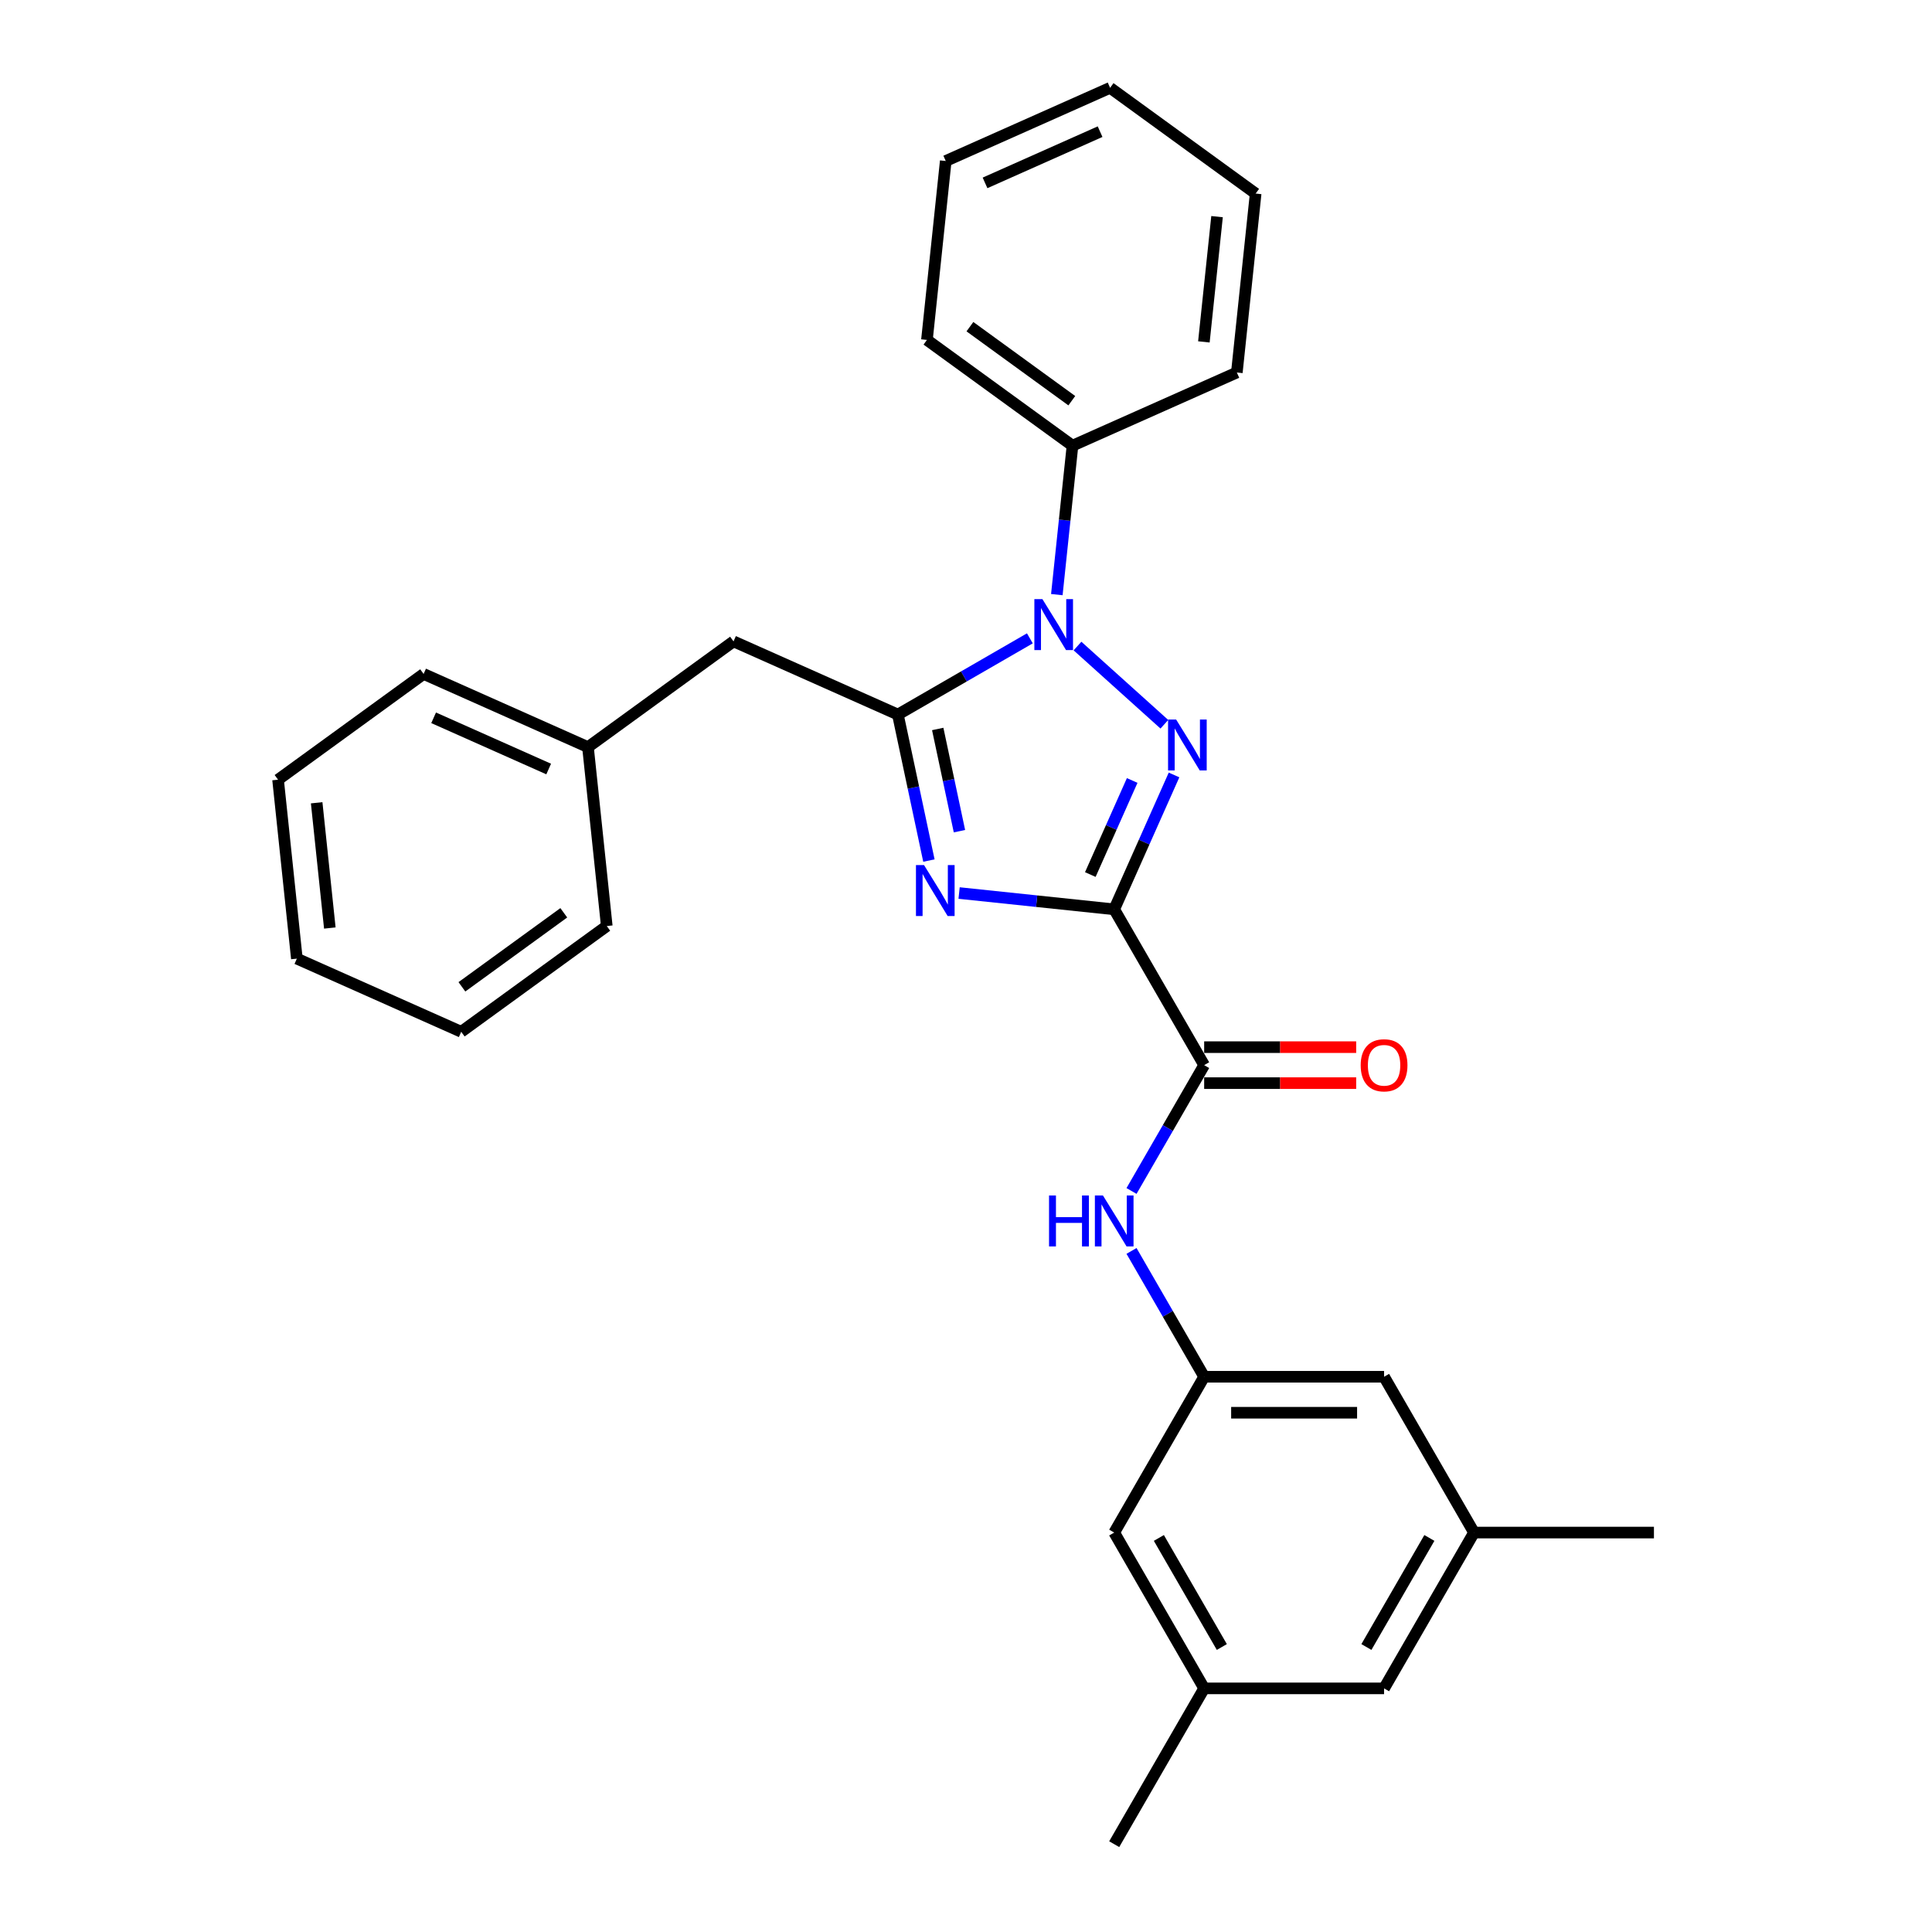 <?xml version='1.0' encoding='iso-8859-1'?>
<svg version='1.1' baseProfile='full'
              xmlns='http://www.w3.org/2000/svg'
                      xmlns:rdkit='http://www.rdkit.org/xml'
                      xmlns:xlink='http://www.w3.org/1999/xlink'
                  xml:space='preserve'
width='1000px' height='1000px' viewBox='0 0 1000 1000'>
<!-- END OF HEADER -->
<rect style='opacity:1.0;fill:#FFFFFF;stroke:none' width='1000' height='1000' x='0' y='0'> </rect>
<path class='bond-0' d='M 762.955,793.254 L 716.394,873.9' style='fill:none;fill-rule:evenodd;stroke:#000000;stroke-width:6px;stroke-linecap:butt;stroke-linejoin:miter;stroke-opacity:1' />
<path class='bond-0' d='M 739.842,796.039 L 707.249,852.491' style='fill:none;fill-rule:evenodd;stroke:#000000;stroke-width:6px;stroke-linecap:butt;stroke-linejoin:miter;stroke-opacity:1' />
<path class='bond-1' d='M 762.955,793.254 L 716.394,712.608' style='fill:none;fill-rule:evenodd;stroke:#000000;stroke-width:6px;stroke-linecap:butt;stroke-linejoin:miter;stroke-opacity:1' />
<path class='bond-2' d='M 762.955,793.254 L 856.077,793.254' style='fill:none;fill-rule:evenodd;stroke:#000000;stroke-width:6px;stroke-linecap:butt;stroke-linejoin:miter;stroke-opacity:1' />
<path class='bond-3' d='M 623.273,551.317 L 604.471,583.882' style='fill:none;fill-rule:evenodd;stroke:#000000;stroke-width:6px;stroke-linecap:butt;stroke-linejoin:miter;stroke-opacity:1' />
<path class='bond-3' d='M 604.471,583.882 L 585.669,616.448' style='fill:none;fill-rule:evenodd;stroke:#0000FF;stroke-width:6px;stroke-linecap:butt;stroke-linejoin:miter;stroke-opacity:1' />
<path class='bond-4' d='M 623.273,560.629 L 662.617,560.629' style='fill:none;fill-rule:evenodd;stroke:#000000;stroke-width:6px;stroke-linecap:butt;stroke-linejoin:miter;stroke-opacity:1' />
<path class='bond-4' d='M 662.617,560.629 L 701.96,560.629' style='fill:none;fill-rule:evenodd;stroke:#FF0000;stroke-width:6px;stroke-linecap:butt;stroke-linejoin:miter;stroke-opacity:1' />
<path class='bond-4' d='M 623.273,542.004 L 662.617,542.004' style='fill:none;fill-rule:evenodd;stroke:#000000;stroke-width:6px;stroke-linecap:butt;stroke-linejoin:miter;stroke-opacity:1' />
<path class='bond-4' d='M 662.617,542.004 L 701.96,542.004' style='fill:none;fill-rule:evenodd;stroke:#FF0000;stroke-width:6px;stroke-linecap:butt;stroke-linejoin:miter;stroke-opacity:1' />
<path class='bond-5' d='M 623.273,551.317 L 576.712,470.671' style='fill:none;fill-rule:evenodd;stroke:#000000;stroke-width:6px;stroke-linecap:butt;stroke-linejoin:miter;stroke-opacity:1' />
<path class='bond-6' d='M 585.669,647.476 L 604.471,680.042' style='fill:none;fill-rule:evenodd;stroke:#0000FF;stroke-width:6px;stroke-linecap:butt;stroke-linejoin:miter;stroke-opacity:1' />
<path class='bond-6' d='M 604.471,680.042 L 623.273,712.608' style='fill:none;fill-rule:evenodd;stroke:#000000;stroke-width:6px;stroke-linecap:butt;stroke-linejoin:miter;stroke-opacity:1' />
<path class='bond-7' d='M 716.394,873.9 L 623.273,873.9' style='fill:none;fill-rule:evenodd;stroke:#000000;stroke-width:6px;stroke-linecap:butt;stroke-linejoin:miter;stroke-opacity:1' />
<path class='bond-8' d='M 557.714,334.391 L 602.673,374.872' style='fill:none;fill-rule:evenodd;stroke:#0000FF;stroke-width:6px;stroke-linecap:butt;stroke-linejoin:miter;stroke-opacity:1' />
<path class='bond-9' d='M 533.056,330.408 L 498.897,350.129' style='fill:none;fill-rule:evenodd;stroke:#0000FF;stroke-width:6px;stroke-linecap:butt;stroke-linejoin:miter;stroke-opacity:1' />
<path class='bond-9' d='M 498.897,350.129 L 464.739,369.85' style='fill:none;fill-rule:evenodd;stroke:#000000;stroke-width:6px;stroke-linecap:butt;stroke-linejoin:miter;stroke-opacity:1' />
<path class='bond-10' d='M 547.015,307.775 L 551.067,269.226' style='fill:none;fill-rule:evenodd;stroke:#0000FF;stroke-width:6px;stroke-linecap:butt;stroke-linejoin:miter;stroke-opacity:1' />
<path class='bond-10' d='M 551.067,269.226 L 555.119,230.678' style='fill:none;fill-rule:evenodd;stroke:#000000;stroke-width:6px;stroke-linecap:butt;stroke-linejoin:miter;stroke-opacity:1' />
<path class='bond-11' d='M 607.68,401.114 L 592.196,435.892' style='fill:none;fill-rule:evenodd;stroke:#0000FF;stroke-width:6px;stroke-linecap:butt;stroke-linejoin:miter;stroke-opacity:1' />
<path class='bond-11' d='M 592.196,435.892 L 576.712,470.671' style='fill:none;fill-rule:evenodd;stroke:#000000;stroke-width:6px;stroke-linecap:butt;stroke-linejoin:miter;stroke-opacity:1' />
<path class='bond-11' d='M 586.021,403.972 L 575.182,428.317' style='fill:none;fill-rule:evenodd;stroke:#0000FF;stroke-width:6px;stroke-linecap:butt;stroke-linejoin:miter;stroke-opacity:1' />
<path class='bond-11' d='M 575.182,428.317 L 564.343,452.662' style='fill:none;fill-rule:evenodd;stroke:#000000;stroke-width:6px;stroke-linecap:butt;stroke-linejoin:miter;stroke-opacity:1' />
<path class='bond-12' d='M 576.712,470.671 L 536.571,466.452' style='fill:none;fill-rule:evenodd;stroke:#000000;stroke-width:6px;stroke-linecap:butt;stroke-linejoin:miter;stroke-opacity:1' />
<path class='bond-12' d='M 536.571,466.452 L 496.429,462.233' style='fill:none;fill-rule:evenodd;stroke:#0000FF;stroke-width:6px;stroke-linecap:butt;stroke-linejoin:miter;stroke-opacity:1' />
<path class='bond-13' d='M 480.803,445.423 L 472.771,407.637' style='fill:none;fill-rule:evenodd;stroke:#0000FF;stroke-width:6px;stroke-linecap:butt;stroke-linejoin:miter;stroke-opacity:1' />
<path class='bond-13' d='M 472.771,407.637 L 464.739,369.85' style='fill:none;fill-rule:evenodd;stroke:#000000;stroke-width:6px;stroke-linecap:butt;stroke-linejoin:miter;stroke-opacity:1' />
<path class='bond-13' d='M 496.61,430.215 L 490.988,403.764' style='fill:none;fill-rule:evenodd;stroke:#0000FF;stroke-width:6px;stroke-linecap:butt;stroke-linejoin:miter;stroke-opacity:1' />
<path class='bond-13' d='M 490.988,403.764 L 485.366,377.314' style='fill:none;fill-rule:evenodd;stroke:#000000;stroke-width:6px;stroke-linecap:butt;stroke-linejoin:miter;stroke-opacity:1' />
<path class='bond-14' d='M 464.739,369.85 L 379.668,331.974' style='fill:none;fill-rule:evenodd;stroke:#000000;stroke-width:6px;stroke-linecap:butt;stroke-linejoin:miter;stroke-opacity:1' />
<path class='bond-15' d='M 489.516,83.331 L 574.586,45.455' style='fill:none;fill-rule:evenodd;stroke:#000000;stroke-width:6px;stroke-linecap:butt;stroke-linejoin:miter;stroke-opacity:1' />
<path class='bond-15' d='M 509.851,94.663 L 569.401,68.15' style='fill:none;fill-rule:evenodd;stroke:#000000;stroke-width:6px;stroke-linecap:butt;stroke-linejoin:miter;stroke-opacity:1' />
<path class='bond-16' d='M 489.516,83.331 L 479.782,175.942' style='fill:none;fill-rule:evenodd;stroke:#000000;stroke-width:6px;stroke-linecap:butt;stroke-linejoin:miter;stroke-opacity:1' />
<path class='bond-17' d='M 574.586,45.455 L 649.923,100.19' style='fill:none;fill-rule:evenodd;stroke:#000000;stroke-width:6px;stroke-linecap:butt;stroke-linejoin:miter;stroke-opacity:1' />
<path class='bond-18' d='M 649.923,100.19 L 640.19,192.802' style='fill:none;fill-rule:evenodd;stroke:#000000;stroke-width:6px;stroke-linecap:butt;stroke-linejoin:miter;stroke-opacity:1' />
<path class='bond-18' d='M 629.941,112.135 L 623.127,176.963' style='fill:none;fill-rule:evenodd;stroke:#000000;stroke-width:6px;stroke-linecap:butt;stroke-linejoin:miter;stroke-opacity:1' />
<path class='bond-19' d='M 379.668,331.974 L 304.331,386.71' style='fill:none;fill-rule:evenodd;stroke:#000000;stroke-width:6px;stroke-linecap:butt;stroke-linejoin:miter;stroke-opacity:1' />
<path class='bond-20' d='M 304.331,386.71 L 219.26,348.834' style='fill:none;fill-rule:evenodd;stroke:#000000;stroke-width:6px;stroke-linecap:butt;stroke-linejoin:miter;stroke-opacity:1' />
<path class='bond-20' d='M 283.995,398.043 L 224.446,371.529' style='fill:none;fill-rule:evenodd;stroke:#000000;stroke-width:6px;stroke-linecap:butt;stroke-linejoin:miter;stroke-opacity:1' />
<path class='bond-21' d='M 304.331,386.71 L 314.065,479.321' style='fill:none;fill-rule:evenodd;stroke:#000000;stroke-width:6px;stroke-linecap:butt;stroke-linejoin:miter;stroke-opacity:1' />
<path class='bond-22' d='M 219.26,348.834 L 143.923,403.569' style='fill:none;fill-rule:evenodd;stroke:#000000;stroke-width:6px;stroke-linecap:butt;stroke-linejoin:miter;stroke-opacity:1' />
<path class='bond-23' d='M 143.923,403.569 L 153.657,496.181' style='fill:none;fill-rule:evenodd;stroke:#000000;stroke-width:6px;stroke-linecap:butt;stroke-linejoin:miter;stroke-opacity:1' />
<path class='bond-23' d='M 163.906,415.514 L 170.719,480.342' style='fill:none;fill-rule:evenodd;stroke:#000000;stroke-width:6px;stroke-linecap:butt;stroke-linejoin:miter;stroke-opacity:1' />
<path class='bond-24' d='M 153.657,496.181 L 238.728,534.057' style='fill:none;fill-rule:evenodd;stroke:#000000;stroke-width:6px;stroke-linecap:butt;stroke-linejoin:miter;stroke-opacity:1' />
<path class='bond-25' d='M 238.728,534.057 L 314.065,479.321' style='fill:none;fill-rule:evenodd;stroke:#000000;stroke-width:6px;stroke-linecap:butt;stroke-linejoin:miter;stroke-opacity:1' />
<path class='bond-25' d='M 239.081,510.779 L 291.817,472.464' style='fill:none;fill-rule:evenodd;stroke:#000000;stroke-width:6px;stroke-linecap:butt;stroke-linejoin:miter;stroke-opacity:1' />
<path class='bond-26' d='M 640.19,192.802 L 555.119,230.678' style='fill:none;fill-rule:evenodd;stroke:#000000;stroke-width:6px;stroke-linecap:butt;stroke-linejoin:miter;stroke-opacity:1' />
<path class='bond-27' d='M 555.119,230.678 L 479.782,175.942' style='fill:none;fill-rule:evenodd;stroke:#000000;stroke-width:6px;stroke-linecap:butt;stroke-linejoin:miter;stroke-opacity:1' />
<path class='bond-27' d='M 554.765,207.4 L 502.029,169.085' style='fill:none;fill-rule:evenodd;stroke:#000000;stroke-width:6px;stroke-linecap:butt;stroke-linejoin:miter;stroke-opacity:1' />
<path class='bond-28' d='M 623.273,873.9 L 576.712,793.254' style='fill:none;fill-rule:evenodd;stroke:#000000;stroke-width:6px;stroke-linecap:butt;stroke-linejoin:miter;stroke-opacity:1' />
<path class='bond-28' d='M 632.418,852.491 L 599.825,796.039' style='fill:none;fill-rule:evenodd;stroke:#000000;stroke-width:6px;stroke-linecap:butt;stroke-linejoin:miter;stroke-opacity:1' />
<path class='bond-29' d='M 623.273,873.9 L 576.712,954.545' style='fill:none;fill-rule:evenodd;stroke:#000000;stroke-width:6px;stroke-linecap:butt;stroke-linejoin:miter;stroke-opacity:1' />
<path class='bond-30' d='M 576.712,793.254 L 623.273,712.608' style='fill:none;fill-rule:evenodd;stroke:#000000;stroke-width:6px;stroke-linecap:butt;stroke-linejoin:miter;stroke-opacity:1' />
<path class='bond-31' d='M 623.273,712.608 L 716.394,712.608' style='fill:none;fill-rule:evenodd;stroke:#000000;stroke-width:6px;stroke-linecap:butt;stroke-linejoin:miter;stroke-opacity:1' />
<path class='bond-31' d='M 637.241,731.232 L 702.426,731.232' style='fill:none;fill-rule:evenodd;stroke:#000000;stroke-width:6px;stroke-linecap:butt;stroke-linejoin:miter;stroke-opacity:1' />
<path  class='atom-2' d='M 542.983 618.776
L 546.559 618.776
L 546.559 629.988
L 560.043 629.988
L 560.043 618.776
L 563.619 618.776
L 563.619 645.148
L 560.043 645.148
L 560.043 632.968
L 546.559 632.968
L 546.559 645.148
L 542.983 645.148
L 542.983 618.776
' fill='#0000FF'/>
<path  class='atom-2' d='M 570.882 618.776
L 579.524 632.745
Q 580.381 634.123, 581.759 636.618
Q 583.137 639.114, 583.212 639.263
L 583.212 618.776
L 586.713 618.776
L 586.713 645.148
L 583.1 645.148
L 573.825 629.876
Q 572.745 628.089, 571.59 626.04
Q 570.473 623.991, 570.137 623.358
L 570.137 645.148
L 566.71 645.148
L 566.71 618.776
L 570.882 618.776
' fill='#0000FF'/>
<path  class='atom-3' d='M 704.288 551.391
Q 704.288 545.059, 707.417 541.52
Q 710.546 537.982, 716.394 537.982
Q 722.242 537.982, 725.371 541.52
Q 728.5 545.059, 728.5 551.391
Q 728.5 557.798, 725.334 561.448
Q 722.168 565.061, 716.394 565.061
Q 710.584 565.061, 707.417 561.448
Q 704.288 557.835, 704.288 551.391
M 716.394 562.081
Q 720.417 562.081, 722.578 559.4
Q 724.775 556.68, 724.775 551.391
Q 724.775 546.214, 722.578 543.606
Q 720.417 540.961, 716.394 540.961
Q 712.371 540.961, 710.174 543.569
Q 708.013 546.176, 708.013 551.391
Q 708.013 556.718, 710.174 559.4
Q 712.371 562.081, 716.394 562.081
' fill='#FF0000'/>
<path  class='atom-5' d='M 539.555 310.103
L 548.197 324.072
Q 549.054 325.45, 550.432 327.945
Q 551.81 330.441, 551.885 330.59
L 551.885 310.103
L 555.386 310.103
L 555.386 336.475
L 551.773 336.475
L 542.498 321.203
Q 541.418 319.415, 540.263 317.367
Q 539.146 315.318, 538.81 314.685
L 538.81 336.475
L 535.384 336.475
L 535.384 310.103
L 539.555 310.103
' fill='#0000FF'/>
<path  class='atom-6' d='M 608.758 372.414
L 617.4 386.382
Q 618.257 387.76, 619.635 390.256
Q 621.013 392.752, 621.088 392.901
L 621.088 372.414
L 624.589 372.414
L 624.589 398.786
L 620.976 398.786
L 611.701 383.514
Q 610.621 381.726, 609.466 379.677
Q 608.349 377.629, 608.013 376.995
L 608.013 398.786
L 604.586 398.786
L 604.586 372.414
L 608.758 372.414
' fill='#0000FF'/>
<path  class='atom-8' d='M 478.271 447.751
L 486.912 461.719
Q 487.769 463.097, 489.147 465.593
Q 490.526 468.089, 490.6 468.238
L 490.6 447.751
L 494.101 447.751
L 494.101 474.123
L 490.488 474.123
L 481.213 458.851
Q 480.133 457.063, 478.978 455.014
Q 477.861 452.966, 477.526 452.333
L 477.526 474.123
L 474.099 474.123
L 474.099 447.751
L 478.271 447.751
' fill='#0000FF'/>
</svg>
